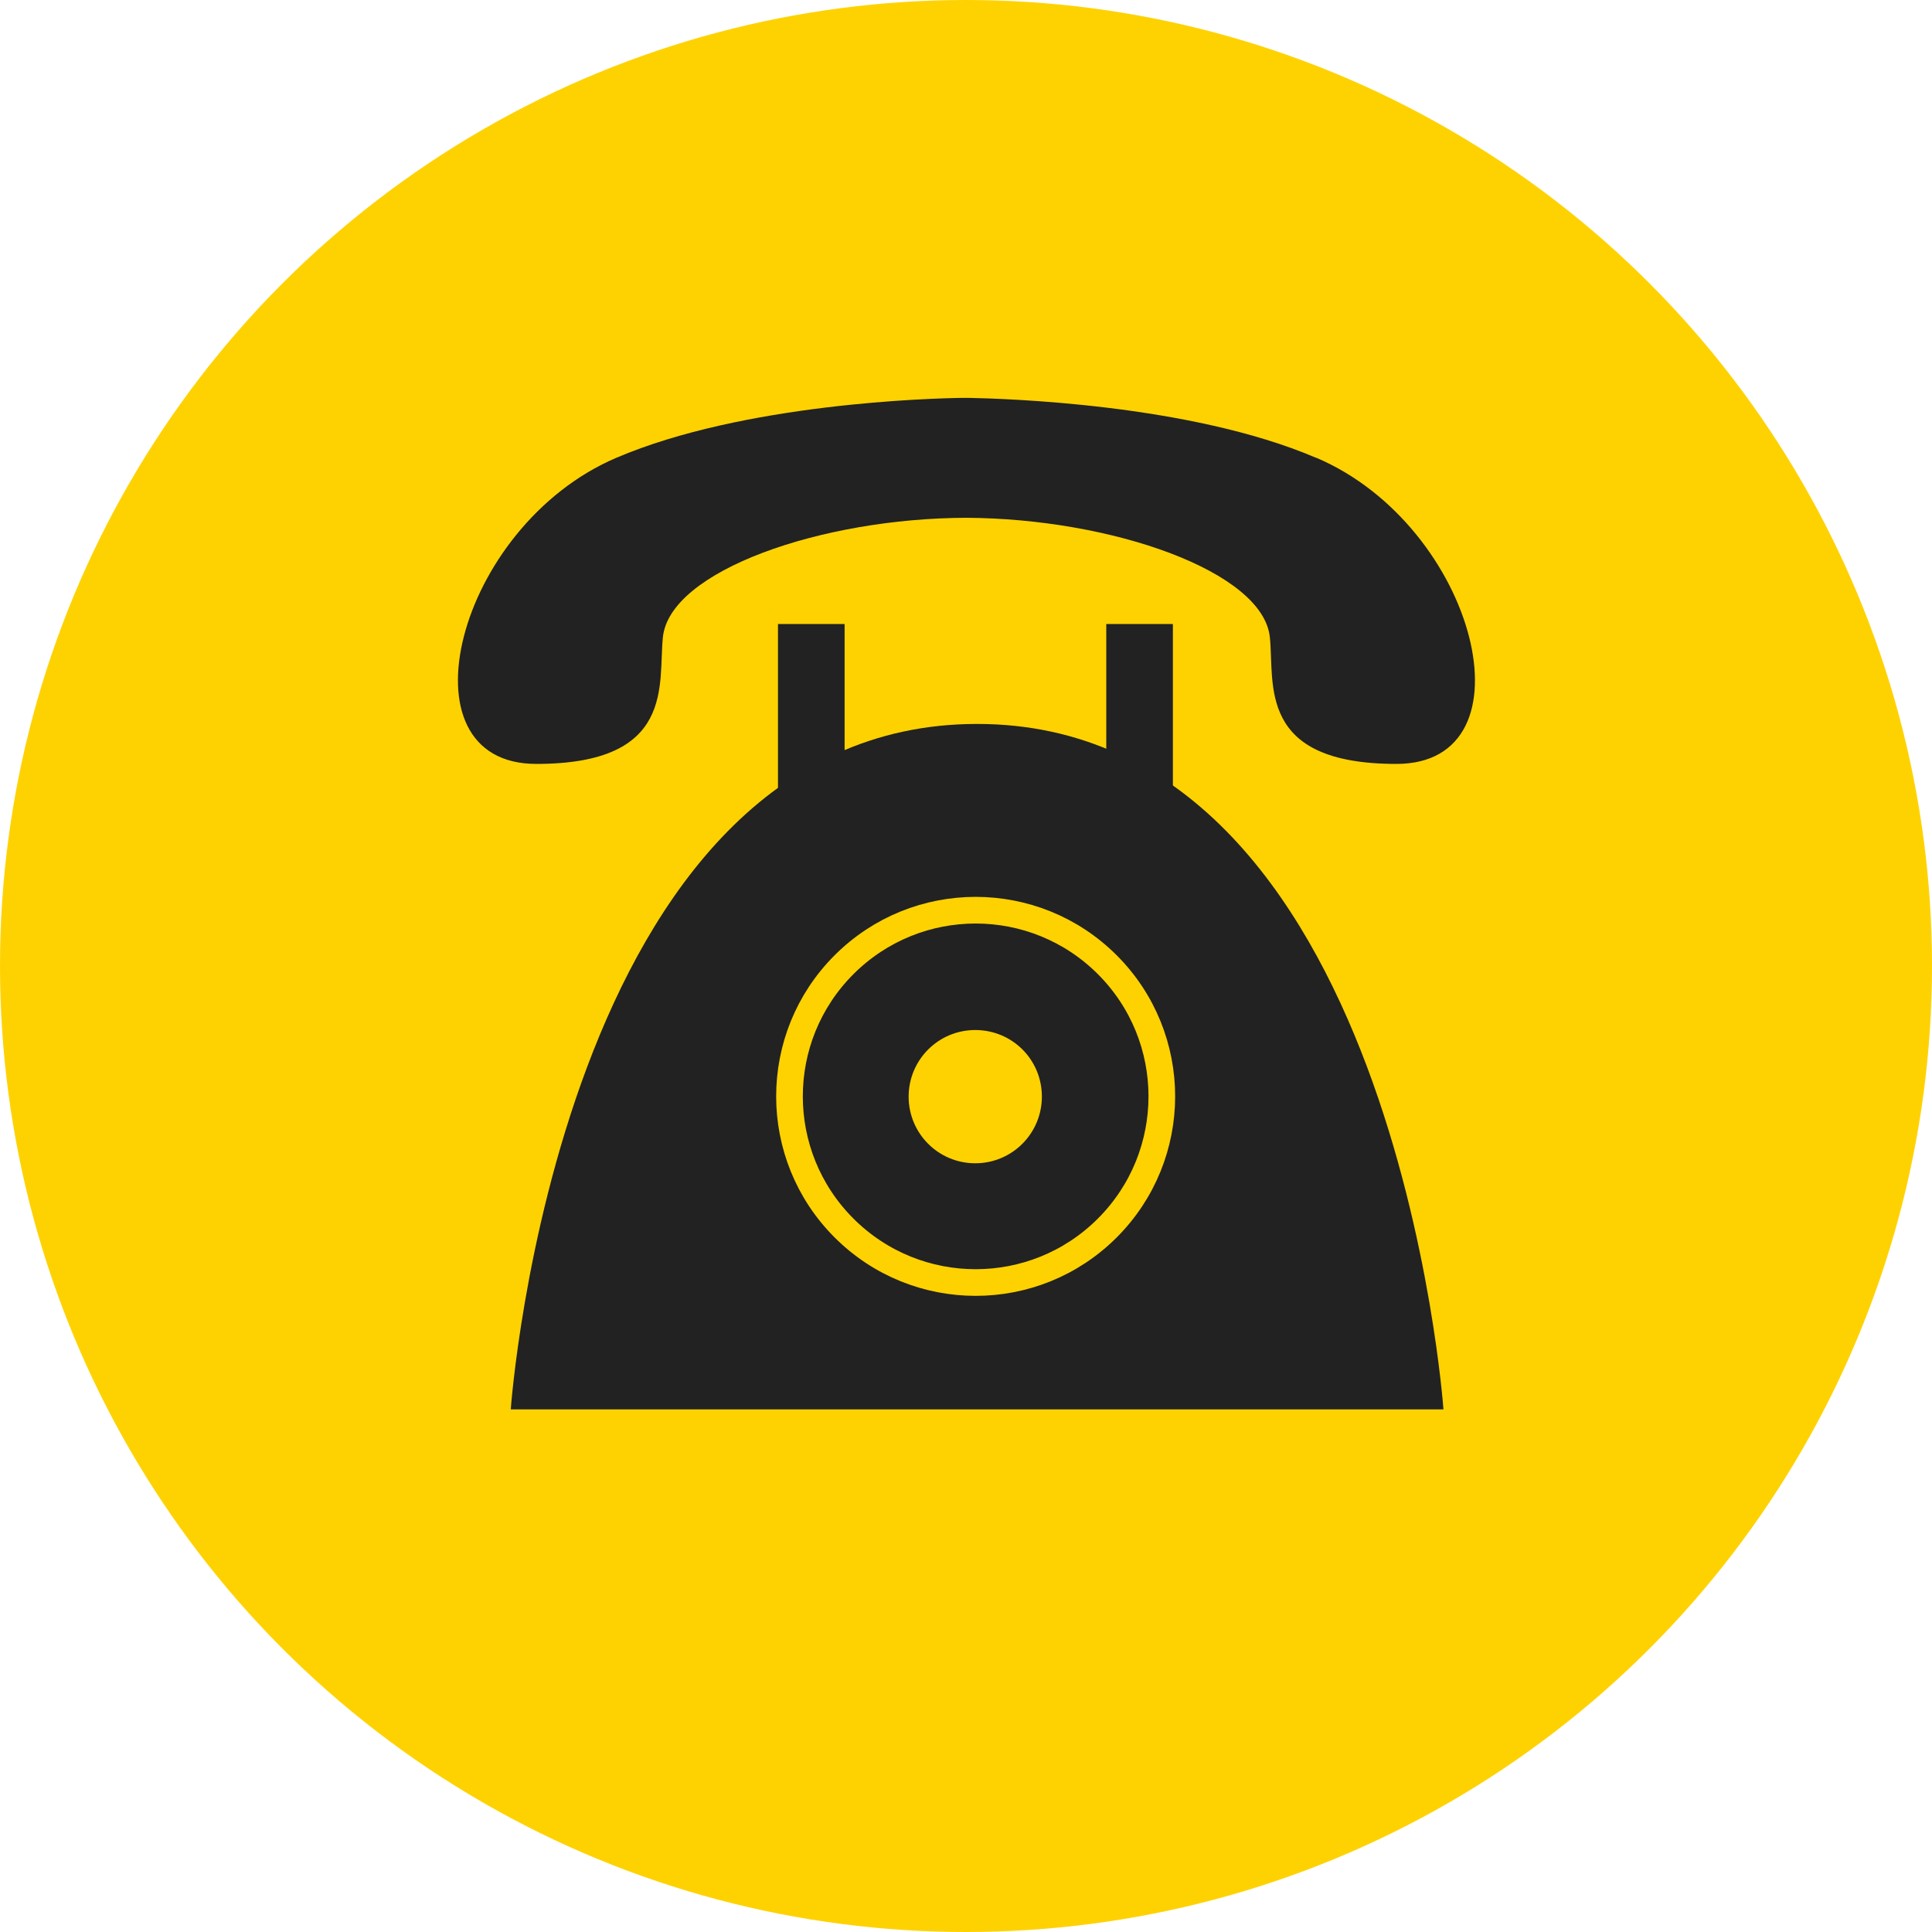 <?xml version="1.0" encoding="UTF-8"?> <svg xmlns="http://www.w3.org/2000/svg" id="_レイヤー_2" viewBox="0 0 52.2 52.2"><defs><style>.cls-1{fill:#fed201;}.cls-2{stroke:#fed201;stroke-width:.72px;}.cls-2,.cls-3{fill:#222;}</style></defs><g id="PC"><circle class="cls-1" cx="26.1" cy="26.1" r="26.1"></circle><path class="cls-3" d="M13.8,38.08s1.31-18.52,12.6-18.52,12.6,18.52,12.6,18.52H13.8Z"></path><rect class="cls-3" x="21.02" y="16.86" width="1.8" height="6.65"></rect><rect class="cls-3" x="29.89" y="16.86" width="1.8" height="6.65"></rect><path class="cls-3" d="M35.56,12.37c-3.43-1.47-8.49-1.6-9.38-1.62h0s-.03,0-.08,0c-.05,0-.07,0-.07,0h0c-.89.01-5.94.15-9.38,1.62-4.33,1.85-5.93,8.27-2.16,8.27s3.29-2.16,3.42-3.42c.18-1.79,4.26-3.22,8.2-3.23,3.93.02,8.02,1.45,8.2,3.23.13,1.25-.36,3.42,3.42,3.42s2.17-6.42-2.16-8.27Z"></path><circle class="cls-2" cx="26.36" cy="29.63" r="5.03" transform="translate(-13.23 27.31) rotate(-45)"></circle><path class="cls-1" d="M28.15,29.63c0,.99-.8,1.8-1.8,1.8s-1.8-.81-1.8-1.8.8-1.8,1.8-1.8,1.8.8,1.8,1.8Z"></path></g></svg> 